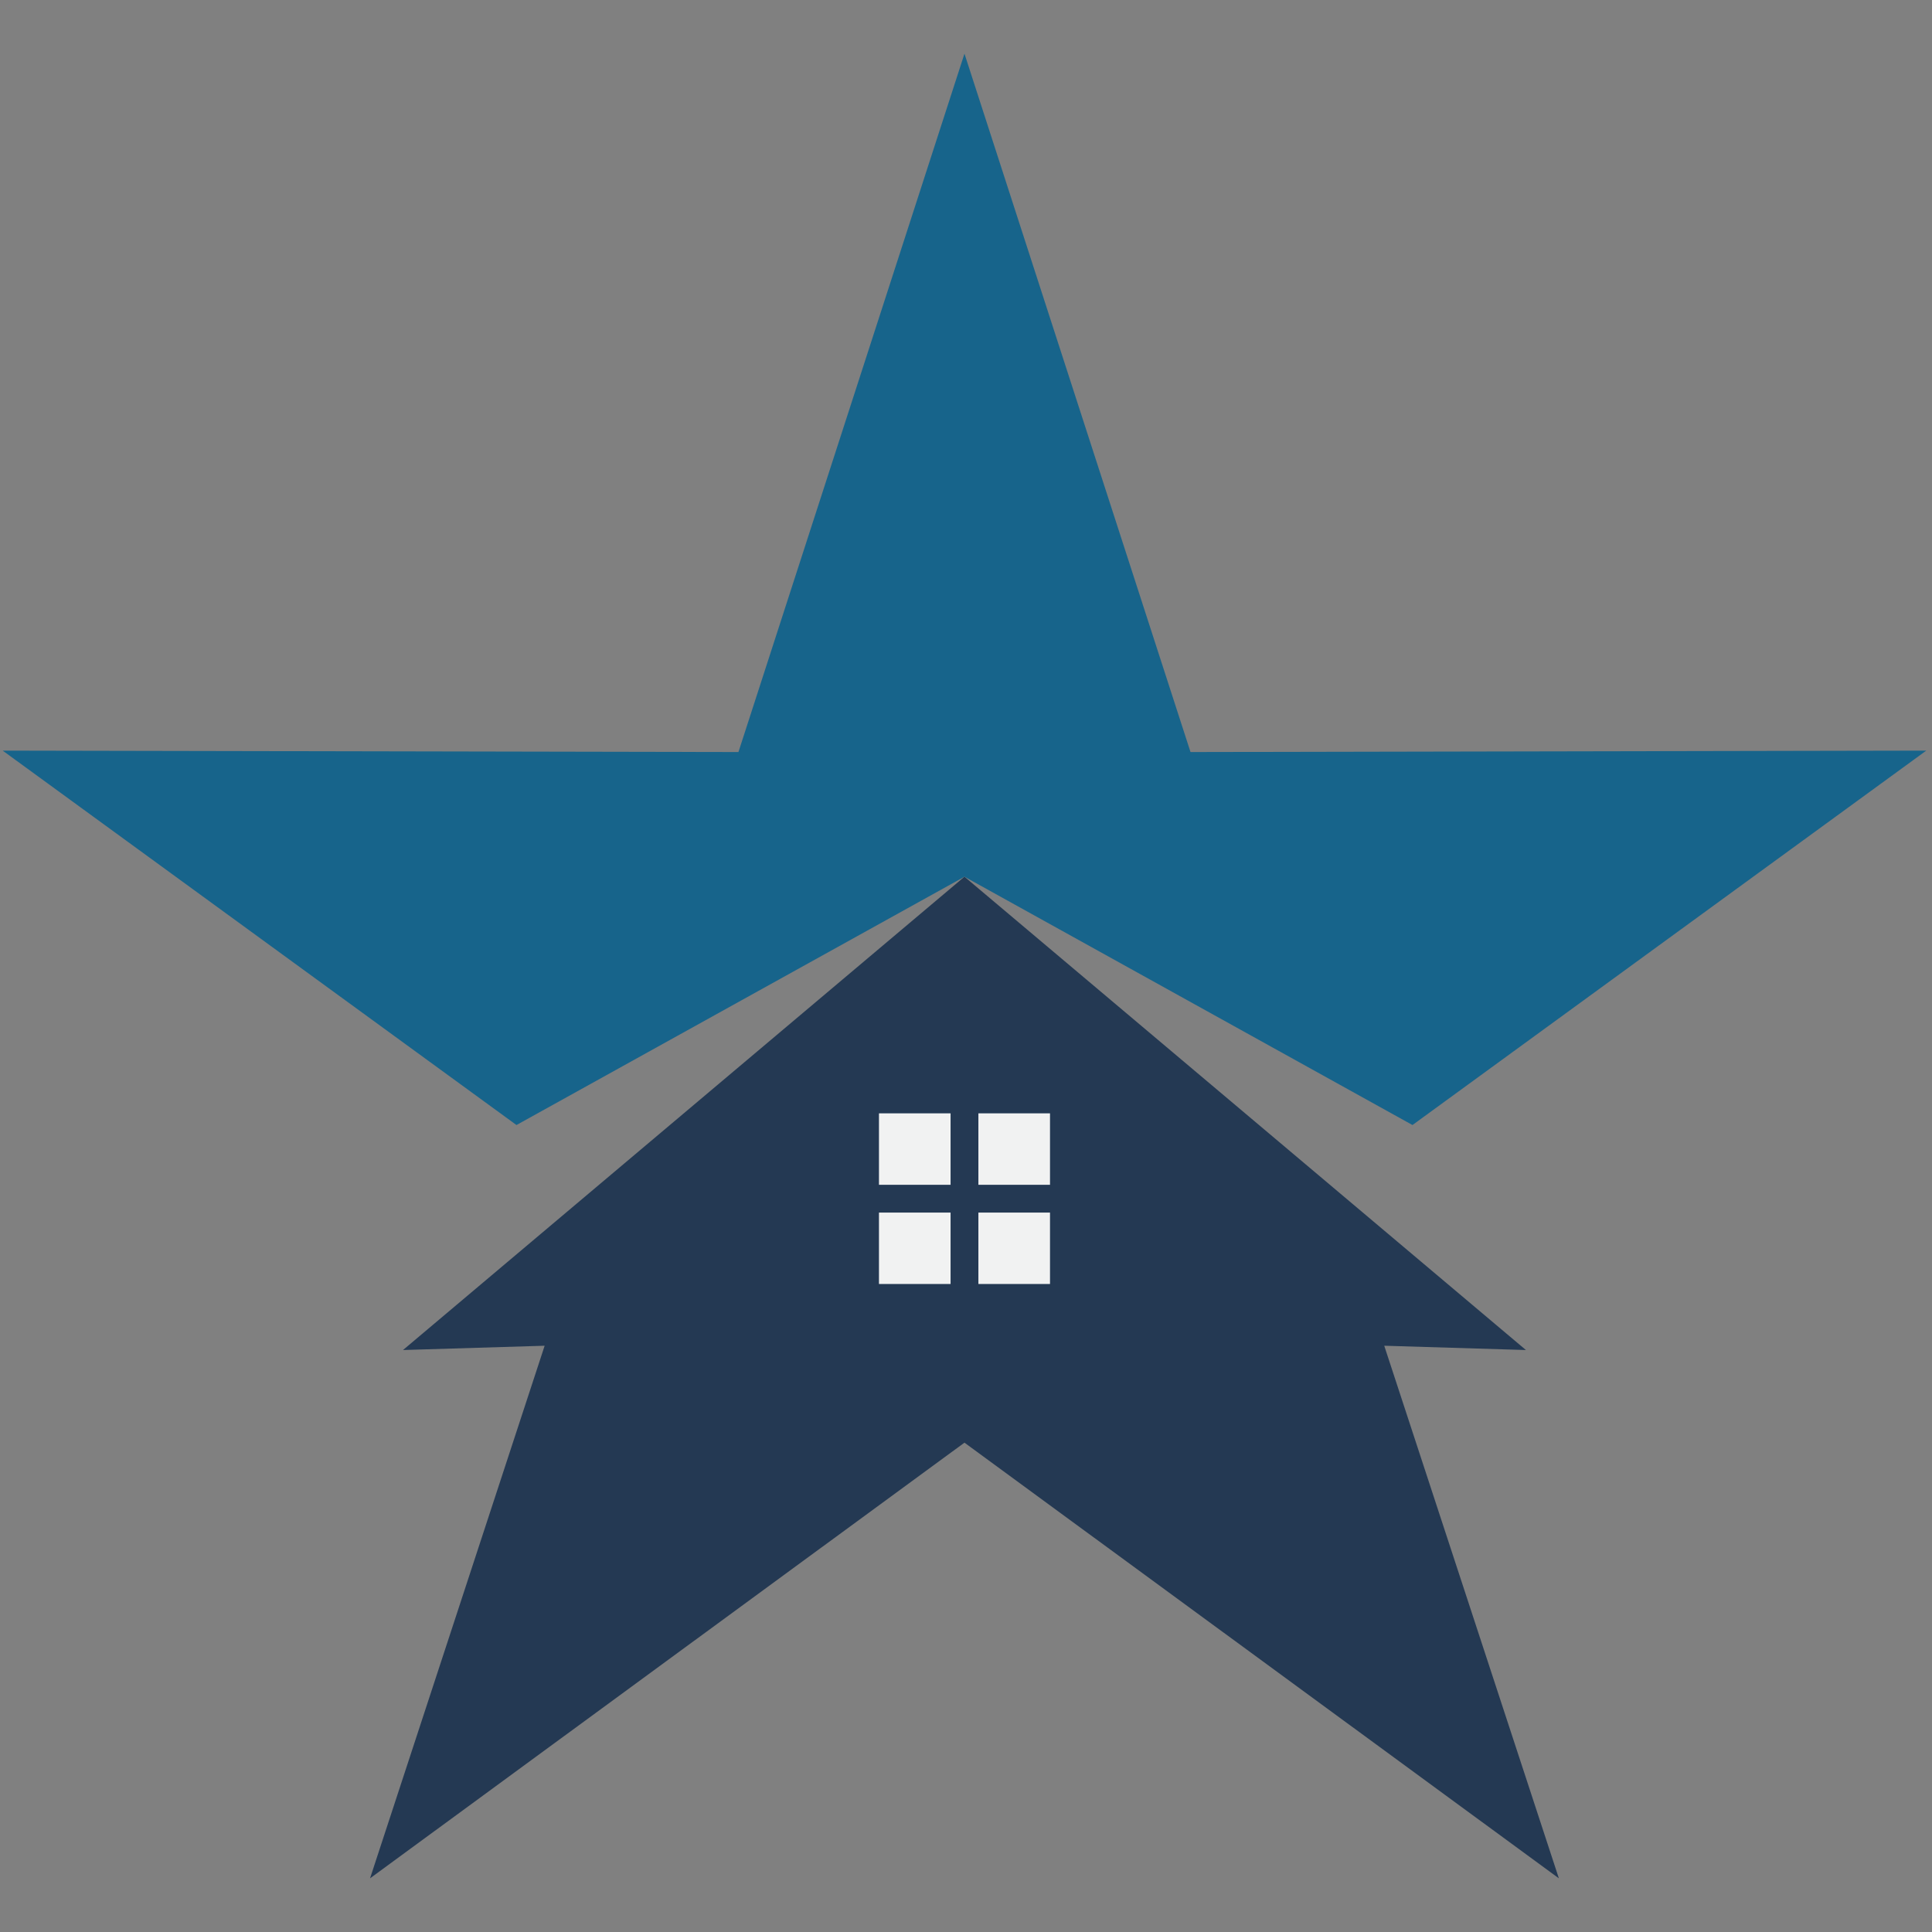 <svg width="144" height="144" viewBox="0 0 144 144" fill="none" xmlns="http://www.w3.org/2000/svg">
<rect x="0" y="0" width="144" height="144" fill="#808080" stroke="none"/>
<g clip-path="url(#clip0_25177_3478)">
<g clip-path="url(#clip1_25177_3478)">
<path fill-rule="evenodd" clip-rule="evenodd" d="M71.885 65.345L30.038 100.623L40.595 100.303L27.581 140L71.885 107.528L116.189 140L103.173 100.303L113.733 100.623L71.885 65.345Z" fill="#243953"/>
<path d="M70.85 90.379H65.513V95.701H70.85V90.379Z" fill="#F1F2F2"/>
<path d="M70.85 82.982H65.513V88.308H70.85V82.982Z" fill="#F1F2F2"/>
<path d="M78.261 90.379H72.924V95.701H78.261V90.379Z" fill="#F1F2F2"/>
<path d="M78.261 82.982H72.924V88.308H78.261V82.982Z" fill="#F1F2F2"/>
<path fill-rule="evenodd" clip-rule="evenodd" d="M71.886 4L88.734 56.053L143.573 55.947L105.278 83.853L71.886 65.345L38.495 83.853L0.2 55.947L55.039 56.053L71.886 4Z" fill="#17648B"/>
</g>
</g>
<defs>
<clipPath id="clip0_25177_3478">
<rect width="144" height="144" fill="white"/>
</clipPath>
<clipPath id="clip1_25177_3478">
<rect width="145.067" height="136" fill="white" transform="translate(0.2 4)"/>
</clipPath>
</defs>
</svg>
